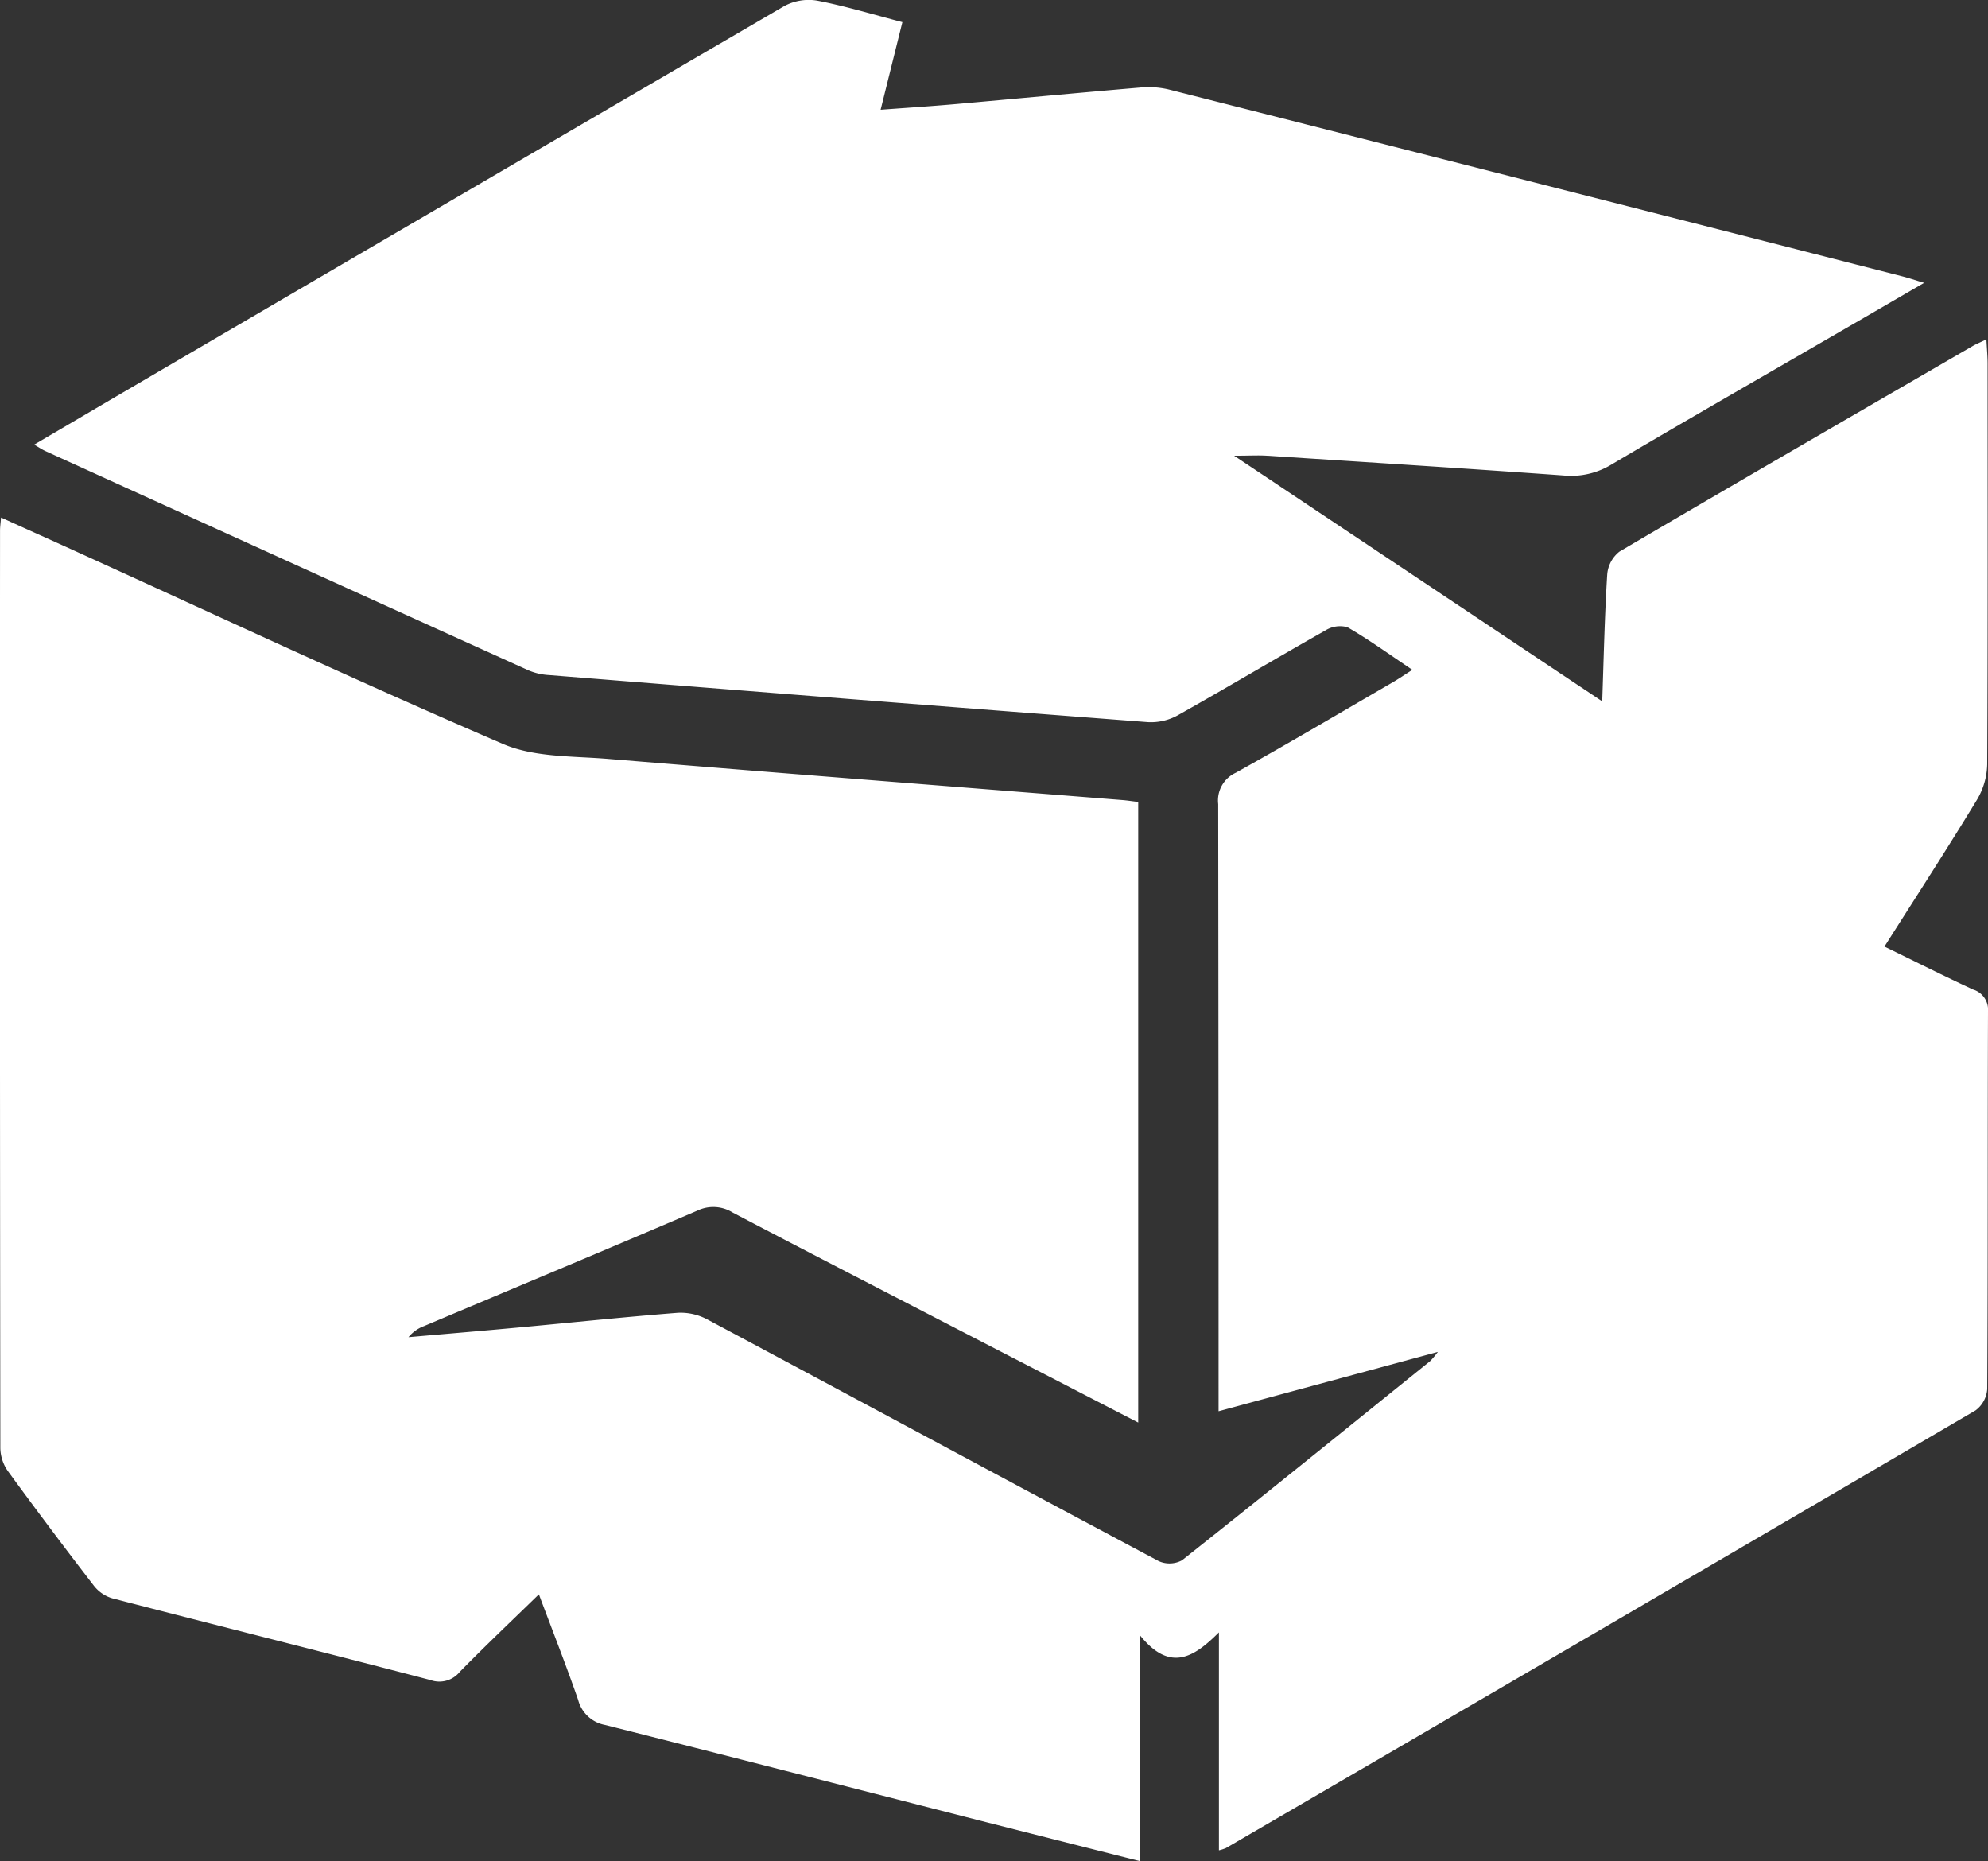<svg xmlns="http://www.w3.org/2000/svg" width="93.368" height="87.398" viewBox="0 0 93.368 87.398">
  <rect x="0" y="0" width="93.368" height="87.398" fill="#333333" stroke="none"/>
  <path id="パス_141" data-name="パス 141" d="M170.848,181.809V171.574c-1.162,1.159-2.286,1.908-3.709.136v10.607c-2.808-.711-5.484-1.386-8.159-2.069-5.651-1.445-11.3-2.9-16.959-4.325a1.609,1.609,0,0,1-1.265-1.169c-.56-1.616-1.187-3.209-1.846-4.966-1.3,1.265-2.529,2.429-3.715,3.639a1.234,1.234,0,0,1-1.379.385c-4.976-1.3-9.964-2.546-14.941-3.837a1.717,1.717,0,0,1-.861-.585q-2.055-2.666-4.041-5.386a1.947,1.947,0,0,1-.357-1.073q-.028-21.55-.014-43.1c0-.158.023-.314.047-.609,1.208.546,2.339,1.053,3.468,1.567,6.692,3.041,13.351,6.16,20.1,9.062,1.478.637,3.284.566,4.949.705,8.057.666,16.119,1.293,24.18,1.935.223.019.446.055.711.086v29.144l-7.717-3.986c-3.777-1.955-7.563-3.9-11.328-5.876a1.725,1.725,0,0,0-1.655-.092c-4.272,1.829-8.561,3.618-12.844,5.424a1.7,1.7,0,0,0-.727.52c1.721-.151,3.442-.295,5.163-.454,2.5-.231,4.991-.495,7.491-.691a2.664,2.664,0,0,1,1.382.314c7.07,3.774,14.122,7.58,21.195,11.346a1.233,1.233,0,0,0,1.1-.039c3.907-3.094,7.781-6.232,11.661-9.36a4.837,4.837,0,0,0,.353-.424l-10.3,2.787v-1.067q0-13.722-.017-27.444a1.431,1.431,0,0,1,.825-1.473c2.479-1.379,4.921-2.826,7.374-4.249.276-.161.541-.343.919-.584-1.077-.721-2.03-1.415-3.046-2a1.3,1.3,0,0,0-1.045.154c-2.325,1.314-4.618,2.685-6.949,3.993a2.6,2.6,0,0,1-1.387.309q-14.068-1.077-28.132-2.211a2.854,2.854,0,0,1-.95-.22q-11.351-5.137-22.694-10.3c-.147-.067-.282-.159-.524-.3,1.342-.788,2.609-1.535,3.88-2.28q15.671-9.17,31.357-18.319a2.417,2.417,0,0,1,1.545-.25c1.318.254,2.612.649,3.994,1.009l-1.022,4.114c1.209-.09,2.34-.162,3.468-.261,2.893-.256,5.784-.532,8.677-.777a4.161,4.161,0,0,1,1.364.081q17.253,4.377,34.5,8.786c.278.072.548.164,1,.3-1.584.919-3,1.743-4.422,2.565-3.423,1.985-6.857,3.952-10.265,5.968a3.639,3.639,0,0,1-2.241.513c-4.643-.334-9.288-.627-13.932-.928-.412-.027-.827,0-1.546,0l17.288,11.534c.073-2.1.114-4.029.234-5.956a1.518,1.518,0,0,1,.574-1.075c5.516-3.244,11.056-6.445,16.592-9.655.164-.094.34-.165.643-.311.023.456.056.8.056,1.139,0,6.275.014,12.551-.019,18.825a3.376,3.376,0,0,1-.477,1.649c-1.4,2.306-2.872,4.573-4.348,6.9,1.437.7,2.79,1.381,4.163,2.017a.988.988,0,0,1,.7,1.028c-.022,5.912,0,11.824-.037,17.736a1.363,1.363,0,0,1-.548,1q-17.586,10.3-35.206,20.553A1.989,1.989,0,0,1,170.848,181.809Z" transform="translate(-113.6 -94.918)" fill="#fff"/>
</svg>
